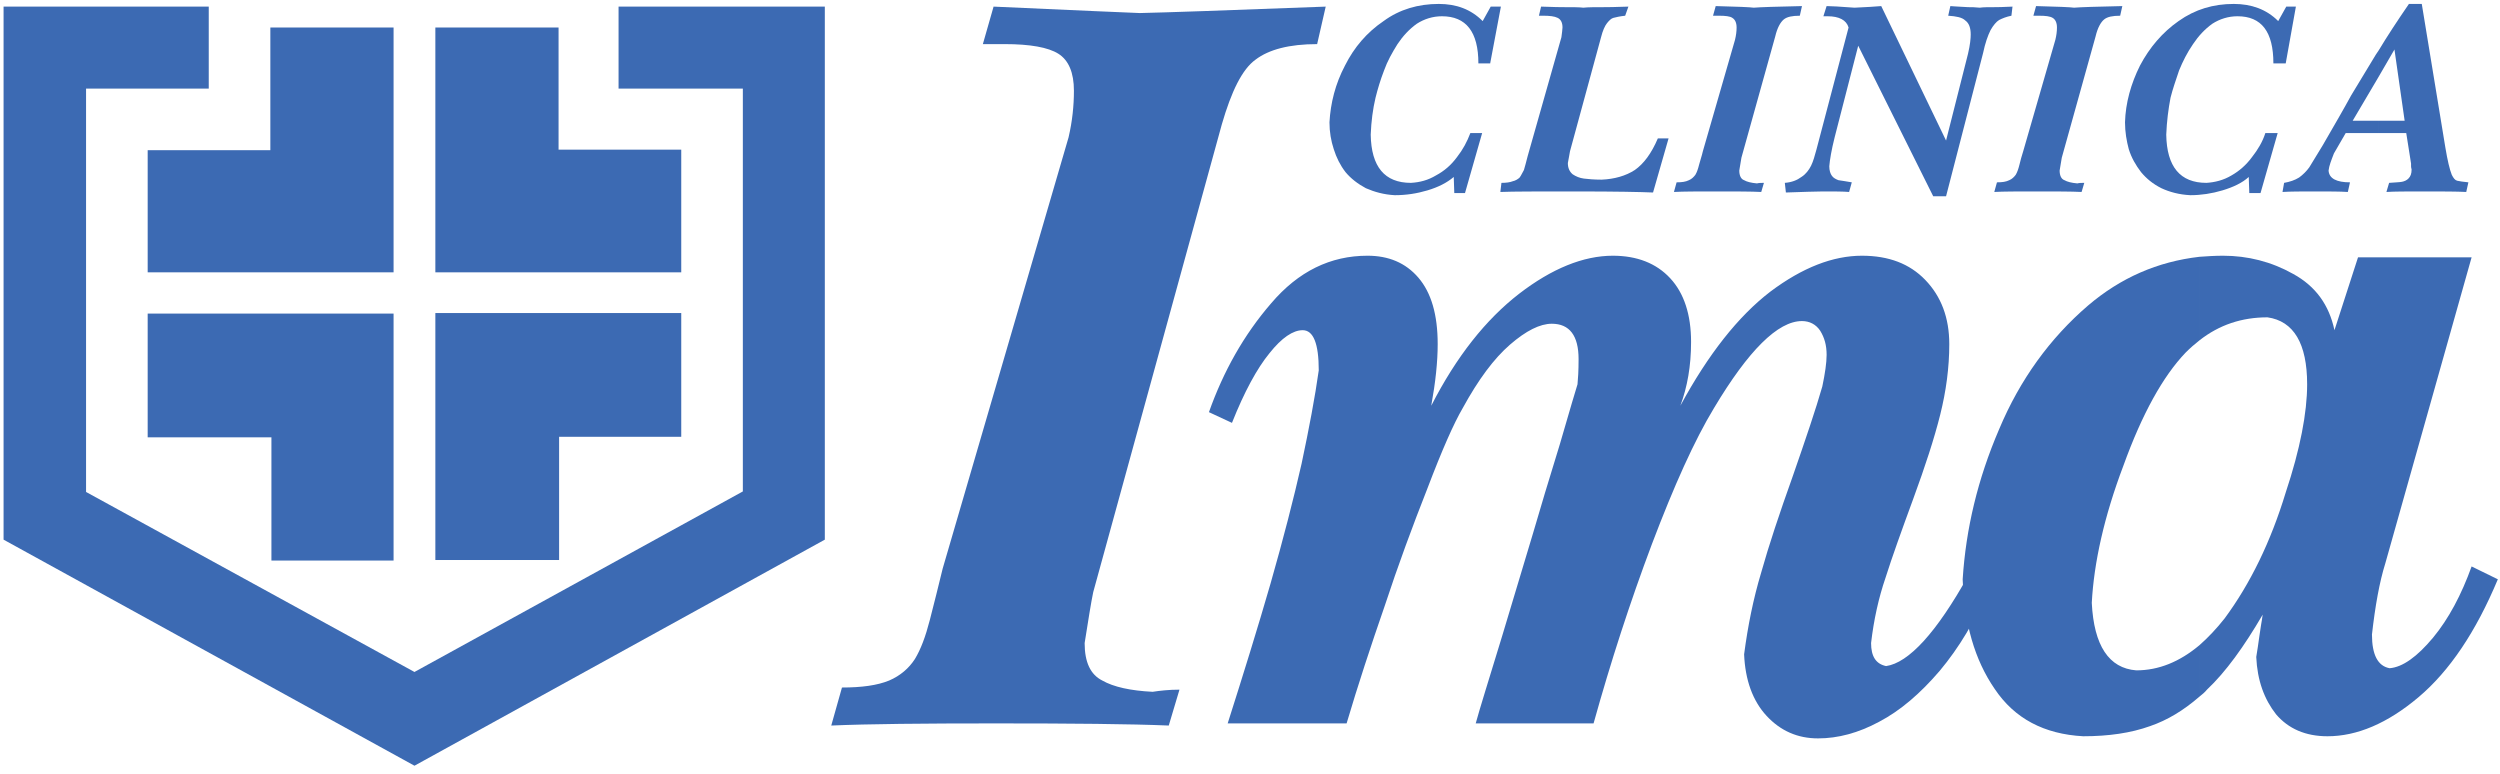 <?xml version="1.0" encoding="UTF-8" standalone="no"?><!DOCTYPE svg PUBLIC "-//W3C//DTD SVG 1.1//EN" "http://www.w3.org/Graphics/SVG/1.1/DTD/svg11.dtd"><svg width="100%" height="100%" viewBox="0 0 336 104" version="1.1" xmlns="http://www.w3.org/2000/svg" xmlns:xlink="http://www.w3.org/1999/xlink" xml:space="preserve" xmlns:serif="http://www.serif.com/" style="fill-rule:evenodd;clip-rule:evenodd;stroke-linejoin:round;stroke-miterlimit:2;"><rect id="logo" x="0" y="0" width="336" height="103.559" style="fill:none;"/><g><path d="M36.335,20.186l-0,-16.489l16.561,0l-0,32.904l-33.048,0l-0,-16.415l16.487,0Z" style="fill:#3c6ab3;"/><path d="M58.512,3.697l16.559,0l0,16.416l16.489,0l-0,16.488l-33.048,0l-0,-32.904Z" style="fill:#3c6ab3;"/><path d="M52.896,42.146l-33.048,0l-0,16.631l16.632,0l0,16.561l16.416,0l-0,-33.192Z" style="fill:#3c6ab3;"/><path d="M58.512,75.265l-0,-33.192l33.048,0l-0,16.632l-16.416,0l0,16.56l-16.632,0Z" style="fill:#3c6ab3;"/><path d="M28.056,0.889l-27.576,0l0,71.64l55.224,30.384l55.152,-30.384l-0,-71.64l-27.721,0l0,11.016l16.704,0l-0,54.144l-44.135,24.265l-44.137,-24.193l-0,-54.216l16.489,0l-0,-11.016Z" style="fill:#3c6ab3;"/><path d="M143.616,18.458c0.504,-2.16 0.719,-4.248 0.719,-6.264c-0,-2.449 -0.719,-4.104 -2.087,-4.969c-1.369,-0.864 -3.816,-1.296 -7.201,-1.296l-2.951,0l1.44,-5.04c11.159,0.505 17.712,0.792 19.655,0.865c3.385,-0.073 11.737,-0.36 24.984,-0.865l-1.152,5.04c-3.744,0 -6.48,0.721 -8.279,2.088c-1.801,1.297 -3.241,4.248 -4.536,8.713l-17.28,62.856c-0.288,1.367 -0.649,3.671 -1.153,6.839c-0,2.592 0.792,4.248 2.376,5.04c1.513,0.864 3.816,1.369 6.768,1.513c0.937,-0.144 2.161,-0.288 3.601,-0.288l-1.44,4.823c-5.184,-0.215 -12.96,-0.288 -23.256,-0.288c-9.792,0 -17.136,0.073 -22.104,0.288l1.44,-5.111c2.664,0 4.752,-0.289 6.336,-0.937c1.511,-0.647 2.664,-1.656 3.456,-2.879c0.792,-1.297 1.44,-3.024 2.015,-5.257c0.576,-2.232 1.153,-4.535 1.728,-6.911l16.921,-57.96Z" style="fill:#3c6ab3;"/><path d="M196.607,54.818c-1.224,2.087 -2.808,5.688 -4.751,10.799c-2.017,5.113 -3.96,10.369 -5.76,15.841c-1.872,5.4 -3.6,10.655 -5.113,15.767l-15.983,0c2.087,-6.552 4.032,-12.816 5.759,-18.792c1.728,-6.048 3.097,-11.376 4.177,-16.128c1.007,-4.752 1.799,-8.927 2.304,-12.528c-0,-3.6 -0.72,-5.399 -2.16,-5.399c-1.296,0 -2.808,1.007 -4.464,3.095c-1.656,2.016 -3.385,5.184 -5.04,9.361l-3.096,-1.44c1.943,-5.472 4.68,-10.368 8.352,-14.617c3.671,-4.319 7.992,-6.408 12.96,-6.408c2.808,0 5.111,0.936 6.839,2.952c1.728,2.017 2.593,4.968 2.593,8.929c-0,2.376 -0.288,5.111 -0.865,8.279c3.385,-6.624 7.345,-11.591 11.809,-15.047c4.392,-3.385 8.64,-5.113 12.6,-5.113c3.239,0 5.832,1.009 7.704,3.025c1.871,2.015 2.807,4.895 2.807,8.568c-0,3.239 -0.504,6.047 -1.44,8.567c3.745,-6.912 7.777,-12.023 12.097,-15.335c4.319,-3.241 8.423,-4.825 12.312,-4.825c3.6,0 6.408,1.08 8.496,3.241c2.159,2.231 3.239,5.111 3.239,8.64c-0,3.168 -0.432,6.336 -1.224,9.504c-0.792,3.168 -2.015,6.911 -3.599,11.232c-1.584,4.319 -2.88,7.919 -3.744,10.655c-0.937,2.737 -1.585,5.688 -1.944,8.784c-0,1.8 0.648,2.809 2.015,3.097c3.025,-0.432 6.768,-4.465 11.089,-12.241l2.736,1.728c-1.8,4.393 -4.032,8.064 -6.624,11.161c-2.592,3.024 -5.256,5.327 -8.137,6.839c-2.807,1.513 -5.544,2.232 -8.208,2.232c-2.736,0 -5.039,-1.007 -6.911,-3.024c-1.872,-2.016 -2.881,-4.824 -3.024,-8.279c0.504,-3.817 1.223,-7.416 2.303,-11.016c1.009,-3.601 2.449,-7.92 4.249,-12.96c1.728,-4.969 3.096,-9 3.959,-12.024c0.361,-1.728 0.577,-3.168 0.577,-4.248c-0,-1.296 -0.288,-2.305 -0.865,-3.241c-0.575,-0.863 -1.44,-1.296 -2.447,-1.296c-3.241,0 -7.201,3.96 -11.808,11.665c-2.665,4.392 -5.4,10.511 -8.353,18.288c-2.952,7.847 -5.543,15.839 -7.848,24.119l-15.84,0c0.504,-1.871 1.729,-5.76 3.529,-11.663c1.8,-5.976 3.168,-10.584 4.176,-13.896c0.936,-3.241 2.16,-7.272 3.6,-11.952c1.367,-4.681 2.159,-7.416 2.376,-8.064c0.071,-0.721 0.144,-1.801 0.144,-3.385c0,-3.168 -1.224,-4.752 -3.6,-4.752c-1.584,0 -3.456,0.936 -5.617,2.808c-2.159,1.873 -4.248,4.681 -6.336,8.497Z" style="fill:#3c6ab3;"/><path d="M316.919,34.586l15.265,0l-11.593,41.111c-0.792,2.52 -1.367,5.761 -1.799,9.577c-0,2.735 0.792,4.248 2.376,4.535c1.728,-0.143 3.671,-1.511 5.832,-4.104c2.087,-2.519 3.815,-5.76 5.184,-9.575l3.527,1.728c-2.952,7.055 -6.48,12.312 -10.655,15.839c-4.177,3.528 -8.281,5.256 -12.241,5.256c-2.951,0 -5.255,-1.008 -6.912,-2.951c-1.584,-2.016 -2.52,-4.537 -2.663,-7.704c0.072,-0.433 0.143,-0.937 0.216,-1.369c0.071,-0.504 0.144,-0.936 0.215,-1.511c0.073,-0.505 0.144,-1.009 0.217,-1.44c0.072,-0.361 0.144,-0.865 0.216,-1.368c-2.52,4.319 -4.969,7.704 -7.488,10.08c-0.288,0.359 -0.649,0.648 -1.009,0.936l-0,-6.912c1.152,-1.009 2.305,-2.232 3.385,-3.601c3.456,-4.68 6.192,-10.295 8.208,-16.919c1.944,-5.833 2.88,-10.729 2.88,-14.544c0,-5.473 -1.8,-8.497 -5.328,-9c-3.457,0 -6.48,1.007 -9.145,3.095l-0,-11.232c1.009,-0.071 2.088,-0.144 3.168,-0.144c3.312,0 6.48,0.792 9.433,2.449c3.023,1.655 4.824,4.175 5.544,7.56l3.167,-9.792Zm-21.312,59.04c-2.159,1.871 -4.319,3.168 -6.624,3.96c-2.591,0.936 -5.615,1.367 -9,1.367c-5.255,-0.287 -9.215,-2.376 -11.879,-6.336c-2.736,-3.96 -4.104,-8.856 -4.32,-14.759c0.431,-6.768 2.015,-13.464 4.896,-20.161c2.807,-6.695 6.84,-12.239 11.951,-16.631c4.392,-3.745 9.361,-5.905 14.976,-6.553l-0,11.232c-0.647,0.505 -1.224,1.009 -1.872,1.657c-3.024,3.167 -5.832,8.208 -8.352,15.191c-2.591,6.84 -3.96,13.033 -4.248,18.433c0.288,5.759 2.304,8.783 5.976,9.071c3.024,0 5.832,-1.152 8.496,-3.383l-0,6.912Z" style="fill:#3c6ab3;"/><path d="M200.352,0.889l1.368,0l-1.441,7.633l-1.584,0c0,-4.248 -1.655,-6.336 -4.896,-6.336c-1.223,0 -2.376,0.36 -3.383,1.008c-1.008,0.719 -1.873,1.655 -2.592,2.735c-0.72,1.152 -1.368,2.305 -1.801,3.529c-0.503,1.296 -0.863,2.52 -1.151,3.672c-0.36,1.511 -0.577,3.168 -0.648,4.967c0.071,4.321 1.872,6.48 5.4,6.48c1.224,-0.071 2.304,-0.36 3.383,-1.008c1.08,-0.576 2.016,-1.368 2.808,-2.448c0.792,-1.008 1.369,-2.088 1.801,-3.239l1.584,0l-2.304,8.063l-1.44,0l-0.073,-2.16c-0.935,0.792 -2.088,1.368 -3.527,1.801c-1.44,0.431 -2.88,0.648 -4.393,0.648c-1.44,-0.073 -2.735,-0.433 -3.887,-0.936c-1.08,-0.577 -2.016,-1.296 -2.737,-2.161c-0.719,-0.936 -1.223,-1.943 -1.584,-3.095c-0.359,-1.08 -0.575,-2.305 -0.575,-3.6c0.144,-2.593 0.792,-5.185 2.088,-7.633c1.224,-2.448 2.952,-4.464 5.184,-5.975c2.159,-1.584 4.679,-2.305 7.416,-2.305c2.376,0 4.32,0.721 5.904,2.305l1.08,-1.945Z" style="fill:#3c6ab3;"/><path d="M209.856,4.993c0.072,-0.648 0.144,-1.007 0.144,-1.296c0,-0.648 -0.216,-1.08 -0.648,-1.295c-0.433,-0.216 -1.08,-0.289 -1.944,-0.289l-0.576,0l0.288,-1.224c0.648,0 1.655,0.073 2.88,0.073c1.295,0 2.231,0 2.808,0.071c0.648,-0.071 1.655,-0.071 3.024,-0.071c1.295,0 2.303,-0.073 3.024,-0.073l-0.433,1.224c-0.719,0.073 -1.296,0.216 -1.584,0.289c-0.288,0.071 -0.575,0.359 -0.863,0.719c-0.288,0.361 -0.577,1.009 -0.792,1.872l-4.177,15.336c-0.071,0.361 -0.143,0.865 -0.287,1.584c0,0.649 0.216,1.153 0.648,1.512c0.431,0.289 0.936,0.504 1.511,0.577c0.577,0.071 1.369,0.144 2.376,0.144c1.728,-0.073 3.241,-0.505 4.465,-1.297c1.223,-0.863 2.232,-2.232 3.095,-4.248l1.44,0l-2.087,7.272c-1.584,-0.072 -5.041,-0.143 -10.296,-0.143c-5.184,0 -8.568,0 -10.225,0.071l0.145,-1.224c0.647,0 1.151,-0.071 1.512,-0.216c0.36,-0.072 0.719,-0.288 0.936,-0.503c0.216,-0.289 0.36,-0.648 0.575,-1.009c0.145,-0.431 0.289,-1.079 0.504,-1.871l4.537,-15.985Z" style="fill:#3c6ab3;"/><path d="M233.184,5.354c0.144,-0.577 0.215,-1.153 0.215,-1.657c-0,-0.648 -0.215,-1.08 -0.575,-1.295c-0.288,-0.216 -0.936,-0.289 -1.801,-0.289l-0.792,0l0.36,-1.295c2.881,0.071 4.609,0.144 5.113,0.215c0.863,-0.071 3.024,-0.144 6.48,-0.215l-0.288,1.295c-1.008,0 -1.728,0.144 -2.161,0.504c-0.431,0.361 -0.863,1.08 -1.151,2.305l-4.537,16.272c-0.071,0.359 -0.144,0.936 -0.288,1.728c0,0.647 0.217,1.151 0.649,1.295c0.36,0.216 0.935,0.36 1.727,0.433c0.288,-0.073 0.576,-0.073 0.936,-0.073l-0.36,1.224c-1.368,-0.071 -3.383,-0.071 -6.047,-0.071c-2.52,0 -4.392,0 -5.688,0.071l0.359,-1.295c0.721,0 1.225,-0.073 1.657,-0.289c0.36,-0.144 0.648,-0.432 0.864,-0.72c0.215,-0.36 0.359,-0.792 0.503,-1.367c0.144,-0.577 0.361,-1.152 0.505,-1.801l4.32,-14.975Z" style="fill:#3c6ab3;"/><path d="M248.448,3.697c-0.288,-1.007 -1.297,-1.511 -2.808,-1.511l-0.576,0l0.432,-1.368c0.576,0 1.799,0.071 3.744,0.215c1.584,-0.071 2.807,-0.144 3.599,-0.215l8.712,18.071l2.952,-11.664c0.289,-1.223 0.361,-2.088 0.361,-2.592c0,-0.863 -0.217,-1.512 -0.72,-1.872c-0.433,-0.432 -1.225,-0.575 -2.305,-0.648l0.288,-1.295c0.289,0 0.648,0.071 1.081,0.071c0.432,0 0.864,0.073 1.295,0.073c0.433,0 0.936,0 1.584,0.071c0.433,-0.071 1.225,-0.071 2.161,-0.071c1.007,0 1.728,-0.073 2.232,-0.073l-0.145,1.224c-0.719,0.144 -1.224,0.36 -1.655,0.577c-0.361,0.215 -0.792,0.719 -1.153,1.367c-0.359,0.72 -0.719,1.728 -1.007,3.096l-4.969,19.225l-1.727,0l-10.08,-20.232l-3.168,12.312c-0.433,1.728 -0.649,3.024 -0.72,3.887c0,0.577 0.144,1.009 0.359,1.296c0.217,0.288 0.504,0.432 0.865,0.576c0.432,0.072 1.007,0.144 1.799,0.289l-0.359,1.295c-0.792,-0.071 -2.017,-0.071 -3.528,-0.071c-1.009,0 -2.664,0.071 -4.969,0.143l-0.144,-1.296c0.936,-0.071 1.657,-0.36 2.232,-0.792c0.577,-0.36 1.009,-0.936 1.297,-1.511c0.287,-0.577 0.504,-1.369 0.719,-2.161l4.321,-16.416Z" style="fill:#3c6ab3;"/><path d="M276.24,5.354c0.143,-0.577 0.216,-1.153 0.216,-1.657c-0,-0.648 -0.216,-1.08 -0.577,-1.295c-0.359,-0.216 -0.936,-0.289 -1.872,-0.289l-0.719,0l0.359,-1.295c2.88,0.071 4.608,0.144 5.112,0.215c0.865,-0.071 3.025,-0.144 6.481,-0.215l-0.288,1.295c-1.009,0 -1.728,0.144 -2.16,0.504c-0.433,0.361 -0.865,1.08 -1.152,2.305l-4.536,16.272c-0.072,0.359 -0.144,0.936 -0.289,1.728c0,0.647 0.217,1.151 0.648,1.295c0.361,0.216 0.936,0.36 1.728,0.433c0.289,-0.073 0.577,-0.073 0.936,-0.073l-0.359,1.224c-1.369,-0.071 -3.385,-0.071 -6.049,-0.071c-2.519,0 -4.464,0 -5.687,0.071l0.36,-1.295c0.719,0 1.224,-0.073 1.655,-0.289c0.361,-0.144 0.648,-0.432 0.865,-0.72c0.215,-0.36 0.36,-0.792 0.504,-1.367c0.144,-0.577 0.288,-1.152 0.503,-1.801l4.321,-14.975Z" style="fill:#3c6ab3;"/><path d="M307.272,0.889l1.295,0l-1.367,7.633l-1.657,0c0,-4.248 -1.583,-6.336 -4.824,-6.336c-1.223,0 -2.376,0.36 -3.384,1.008c-1.007,0.719 -1.872,1.655 -2.591,2.735c-0.792,1.152 -1.368,2.305 -1.872,3.529c-0.433,1.296 -0.865,2.52 -1.153,3.672c-0.287,1.511 -0.504,3.168 -0.575,4.967c0.071,4.321 1.872,6.48 5.399,6.48c1.152,-0.071 2.305,-0.36 3.384,-1.008c1.009,-0.576 1.945,-1.368 2.737,-2.448c0.792,-1.008 1.44,-2.088 1.799,-3.239l1.657,0l-2.305,8.063l-1.511,0l-0.073,-2.16c-0.863,0.792 -2.087,1.368 -3.527,1.801c-1.44,0.431 -2.88,0.648 -4.321,0.648c-1.511,-0.073 -2.807,-0.433 -3.887,-0.936c-1.153,-0.577 -2.016,-1.296 -2.737,-2.161c-0.719,-0.936 -1.296,-1.943 -1.655,-3.095c-0.289,-1.08 -0.504,-2.305 -0.504,-3.6c0.071,-2.593 0.792,-5.185 2.016,-7.633c1.296,-2.448 3.024,-4.464 5.183,-5.975c2.233,-1.584 4.681,-2.305 7.416,-2.305c2.376,0 4.392,0.721 5.976,2.305l1.081,-1.945Z" style="fill:#3c6ab3;"/><path d="M323.759,0.529l1.728,0l3.169,19.296c0.287,1.728 0.575,2.952 0.864,3.672c0.215,0.432 0.432,0.72 0.72,0.792c0.287,0.072 0.792,0.144 1.512,0.217l-0.289,1.295c-1.295,-0.071 -3.239,-0.071 -5.832,-0.071c-2.159,0 -3.816,0 -4.896,0.071l0.361,-1.224c0.792,-0.071 1.367,-0.071 1.728,-0.144c0.36,-0.072 0.648,-0.216 0.864,-0.431c0.288,-0.288 0.432,-0.648 0.432,-1.225c-0,-0.072 -0.073,-0.215 -0.073,-0.432l-0,-0.359l-0.648,-4.104l-3.671,0l0,-1.657l3.456,0l-1.369,-9.575l-2.087,3.6l0,-3.529c1.08,-1.799 2.447,-3.887 4.031,-6.192Zm-4.031,17.353l-4.464,0l-1.584,2.735c-0.361,0.936 -0.648,1.657 -0.72,2.305c0.072,1.08 1.08,1.584 2.879,1.584l-0.288,1.295c-1.079,-0.071 -2.519,-0.071 -4.391,-0.071c-1.801,0 -3.312,0 -4.392,0.071l0.215,-1.224c0.792,-0.144 1.44,-0.36 2.017,-0.719c0.503,-0.361 1.007,-0.865 1.368,-1.369c0.36,-0.576 0.936,-1.511 1.8,-2.952c1.584,-2.736 2.879,-4.968 3.815,-6.696c1.009,-1.655 2.089,-3.456 3.312,-5.472c0.144,-0.216 0.289,-0.431 0.433,-0.648l0,3.529l-3.528,5.975l3.528,0l0,1.657Z" style="fill:#3c6ab3;"/></g></svg>